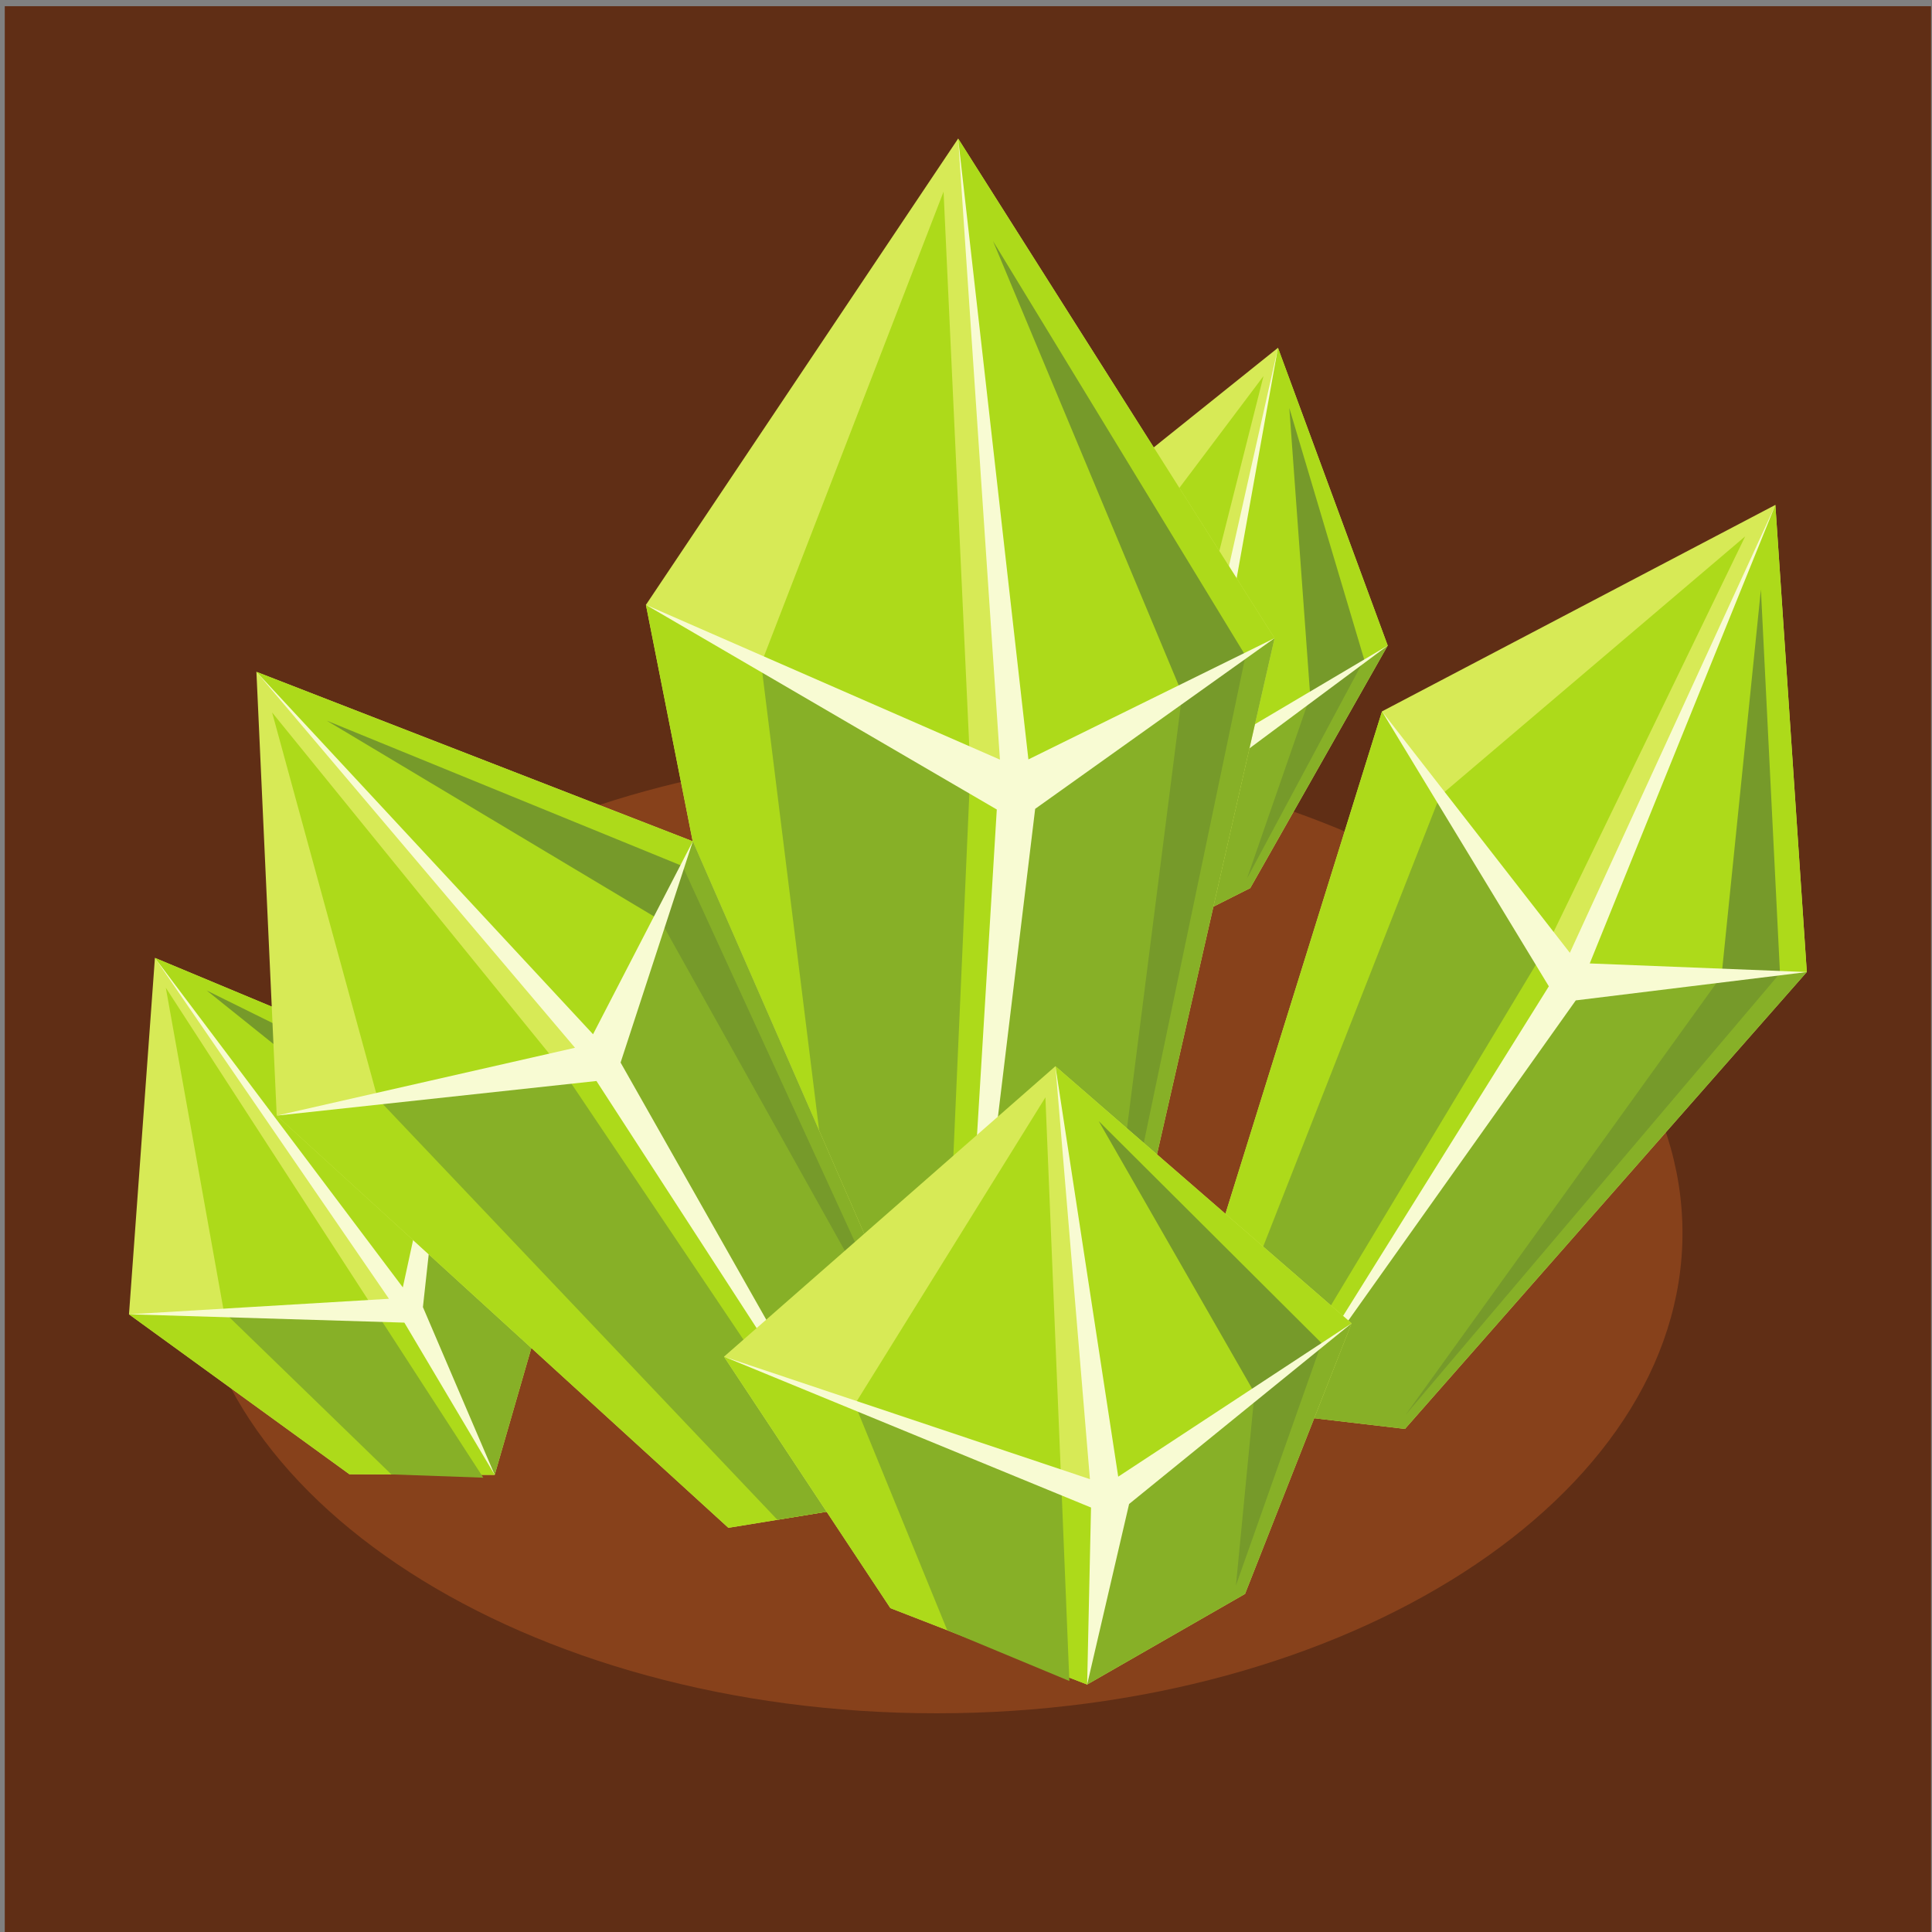 <?xml version="1.0" encoding="UTF-8"?>
<svg version="1.1" viewBox="0 0 800 800" xmlns="http://www.w3.org/2000/svg">
<rect x="0" y="0" width="800" height="800" fill="#808080" stroke="none"/>
<defs>
<clipPath id="a">
<path d="m0 600h600v-600h-600z"/>
</clipPath>
</defs>
<g transform="matrix(1.333 0 0 -1.333 0 800)">
<path d="m1.479 0h598.37v598.22h-598.37z" fill="#602e15"/>
<g clip-path="url(#a)">
<g transform="translate(290.97 67.938)">
<path d="m0 0c127.6 0 231.67 67.013 231.67 149.18 0 82.163-104.07 149.17-231.67 149.17s-231.67-67.011-231.67-149.17c0-82.162 104.07-149.18 231.67-149.18" fill="#87411b" fill-rule="evenodd"/>
</g>
<g transform="translate(388.38 324.28)">
<path d="m0 0 42.696 75.327-34.095 92.5-86.609-69.437 10.188-83.977 30.563-33.205z" fill="#d7ea56" fill-rule="evenodd"/>
</g>
<g transform="translate(351.12 305.49)">
<path d="m0 0 19.945 54.943 60.008 39.175-42.696-75.326z" fill="#87b027" fill-rule="evenodd"/>
</g>
<g transform="translate(371.07 360.44)" fill="#adda1a" fill-rule="evenodd">
<path d="m0 0 25.912 131.68 34.096-92.501z"/>
<path d="m0 0-60.696 62.239 10.187-83.978 30.564-33.204z"/>
</g>
<g transform="translate(348.07 307.49)">
<path d="m0 0 14.738 58.319-31.841 35.746-1.582-72.449z" fill="#87b027" fill-rule="evenodd"/>
</g>
<g transform="translate(330.97 401.56)">
<path d="m0 0 61.521 81.765-29.679-117.51z" fill="#adda1a" fill-rule="evenodd"/>
</g>
<g transform="translate(400.51 473.4)">
<path d="m0 0 6.502-89.499-19.635-56.608 36.397 67.993z" fill="#769a2a" fill-rule="evenodd"/>
</g>
<g transform="translate(310.37 422.67)">
<path d="m0 0 56.311-64.446-15.56-52.736 23.012 51.791 56.941 42.328-56.697-33.581 22.601 126.08-28.123-125.33z" fill="#f8fbd3" fill-rule="evenodd"/>
</g>
<g transform="translate(165.25 182.09)">
<path d="m0 0-26.146 82.545-90.983 37.956-8.052-110.72 68.471-49.679 45.129-0.196z" fill="#d7ea56" fill-rule="evenodd"/>
</g>
<g transform="translate(153.67 142)">
<path d="m0 0-26.689 52.003 12.125 70.631 26.145-82.545z" fill="#87b027" fill-rule="evenodd"/>
</g>
<g transform="translate(126.98 194.01)" fill="#adda1a" fill-rule="evenodd">
<path d="m0 0-78.859 108.59 90.983-37.956z"/>
<path d="m0 0-86.911-2.128 68.471-49.679 45.129-0.196z"/>
</g>
<g transform="translate(150.13 141.13)">
<path d="m0 0-32.706 50.482-47.863 0.99 52.014-50.456z" fill="#87b027" fill-rule="evenodd"/>
</g>
<g transform="translate(69.561 192.6)">
<path d="m0 0-18.054 100.72 65.917-101.71z" fill="#adda1a" fill-rule="evenodd"/>
</g>
<g transform="translate(64.235 292.45)">
<path d="m0 0 70.007-56.136 28.122-52.909-25.06 72.938z" fill="#769a2a" fill-rule="evenodd"/>
</g>
<g transform="translate(40.069 191.88)">
<path d="m0 0 85.543-2.588 28.057-47.287-22.294 52.105 7.729 70.529-13.972-64.398-77.011 102.35 72.703-105.89z" fill="#f8fbd3" fill-rule="evenodd"/>
</g>
<g transform="translate(436.44 156.28)">
<path d="m0 0 124.82 141.93-9.764 145.1-122.19-64.136-56.51-181.34 25.32-37.047z" fill="#d7ea56" fill-rule="evenodd"/>
</g>
<g transform="translate(398.11 160.78)">
<path d="m0 0 89.22 134.08 73.927 3.35-124.82-141.93z" fill="#87b027" fill-rule="evenodd"/>
</g>
<g transform="translate(487.33 294.86)" fill="#adda1a" fill-rule="evenodd">
<path d="m0 0 64.162 148.44 9.765-145.1z"/>
<path d="m0 0-58.029 84.309-56.511-181.34 25.32-37.047z"/>
</g>
<g transform="translate(395.43 164.7)">
<path d="m0 0 84.628 140.72-32.726 47.545-65.85-167.86z" fill="#87b027" fill-rule="evenodd"/>
</g>
<g transform="translate(447.34 352.96)">
<path d="m0 0 94.781 80.574-62.056-128.12z" fill="#adda1a" fill-rule="evenodd"/>
</g>
<g transform="translate(547 417.05)">
<path d="m0 0-12.227-120.05-98.125-136.33 116.28 137.15z" fill="#769a2a" fill-rule="evenodd"/>
</g>
<g transform="translate(429.3 379.16)">
<path d="m0 0 51.824-85.398-83.014-132.99 91.382 128.62 71.764 8.804-67.425 2.675 57.66 142.42-63.838-139.12z" fill="#f8fbd3" fill-rule="evenodd"/>
</g>
<g transform="translate(342.9 169.13)">
<path d="m0 0 53.023 232.78-98.286 155.19-96.992-144.84 46.556-235.37 50.436-25.864z" fill="#d7ea56" fill-rule="evenodd"/>
</g>
<g transform="translate(297.64 151.02)">
<path d="m0 0 18.237 202.61 80.049 48.274-53.023-232.78z" fill="#87b027" fill-rule="evenodd"/>
</g>
<g transform="translate(315.88 353.64)" fill="#adda1a" fill-rule="evenodd">
<path d="m0 0-18.237 203.46 98.286-155.19z"/>
<path d="m0 0-115.23 58.62 46.557-235.37 50.436-25.863z"/>
</g>
<g transform="translate(292.3 153.76)">
<path d="m0 0 9.136 207.22-64.985 33.058 28.066-226.03z" fill="#87b027" fill-rule="evenodd"/>
</g>
<g transform="translate(236.45 394.04)">
<path d="m0 0 56.658 146.57 8.326-179.63z" fill="#adda1a" fill-rule="evenodd"/>
</g>
<g transform="translate(308.47 525.25)">
<path d="m0 0 58.778-140.63-26.769-210.48 46.428 222.33z" fill="#769a2a" fill-rule="evenodd"/>
</g>
<g transform="translate(200.64 412.26)">
<path d="m0 0 109-63.57-12.006-197.66 23.926 197.86 74.36 53.024-76.461-37.668-21.825 192.86 12.977-192.92z" fill="#f8fbd3" fill-rule="evenodd"/>
</g>
<g transform="translate(290.87 165.61)">
<path d="m0 0-75.658 173.2-135.56 52.646 6.31-137.86 140.3-128.04 44.286 7.235z" fill="#d7ea56" fill-rule="evenodd"/>
</g>
<g transform="translate(270.56 132.8)">
<path d="m0 0-83.635 137.63 28.295 68.38 75.658-173.2z" fill="#87b027" fill-rule="evenodd"/>
</g>
<g transform="translate(186.92 270.43)" fill="#adda1a" fill-rule="evenodd">
<path d="m0 0-107.26 121.02 135.56-52.645z"/>
<path d="m0 0-100.96-16.832 140.3-128.04 44.286 7.235z"/>
</g>
<g transform="translate(265.87 132.04)">
<path d="m0 0-91.598 136.29-56.933-9.492 124.14-130.78z" fill="#87b027" fill-rule="evenodd"/>
</g>
<g transform="translate(117.34 258.83)">
<path d="m0 0-32.813 120 89.746-110.5z" fill="#adda1a" fill-rule="evenodd"/>
</g>
<g transform="translate(101.53 376.27)">
<path d="m0 0 103.55-61.949 81.896-146.65-74.947 163.44z" fill="#769a2a" fill-rule="evenodd"/>
</g>
<g transform="translate(85.966 253.6)">
<path d="m0 0 99.313 10.75 85.276-131.55-77.777 137.28 22.437 68.731-30.995-59.937-104.56 112.58 98.956-116.78z" fill="#f8fbd3" fill-rule="evenodd"/>
</g>
<g transform="translate(386.75 105.02)">
<path d="m0 0 33.101 84.053-91.997 79.872-102.95-90.227 51.685-78.116 61.116-23.727z" fill="#d7ea56" fill-rule="evenodd"/>
</g>
<g transform="translate(337.71,76.874)">
<path d="m0 0 6.978 58.287 75.165 53.911-33.101-84.053z" fill="#87b027" fill-rule="evenodd"/>
</g>
<g transform="translate(344.69 135.16)" fill="#adda1a" fill-rule="evenodd">
<path d="m0 0-16.831 133.78 91.997-79.872z"/>
<path d="m0 0-119.78 43.557 51.685-78.116 61.116-23.728z"/>
</g>
<g transform="translate(332.18 77.975)">
<path d="m0 0-2.456 60.131-64.167 25.831 28.691-70.189z" fill="#87b027" fill-rule="evenodd"/>
</g>
<g transform="translate(265.55 163.94)">
<path d="m0 0 59.194 95.332 4.973-121.16z" fill="#adda1a" fill-rule="evenodd"/>
</g>
<g transform="translate(341.31 251.88)">
<path d="m0 0 48.404-84.425-5.788-59.808 26.593 75.292z" fill="#769a2a" fill-rule="evenodd"/>
</g>
<g transform="translate(224.91 178.72)">
<path d="m0 0 114-46.866-1.202-54.978 13.031 56.078 69.113 56.121-72.493-47.632-19.504 127.5 10.716-128.27z" fill="#f8fbd3" fill-rule="evenodd"/>
</g>
</g>
</g>
</svg>
